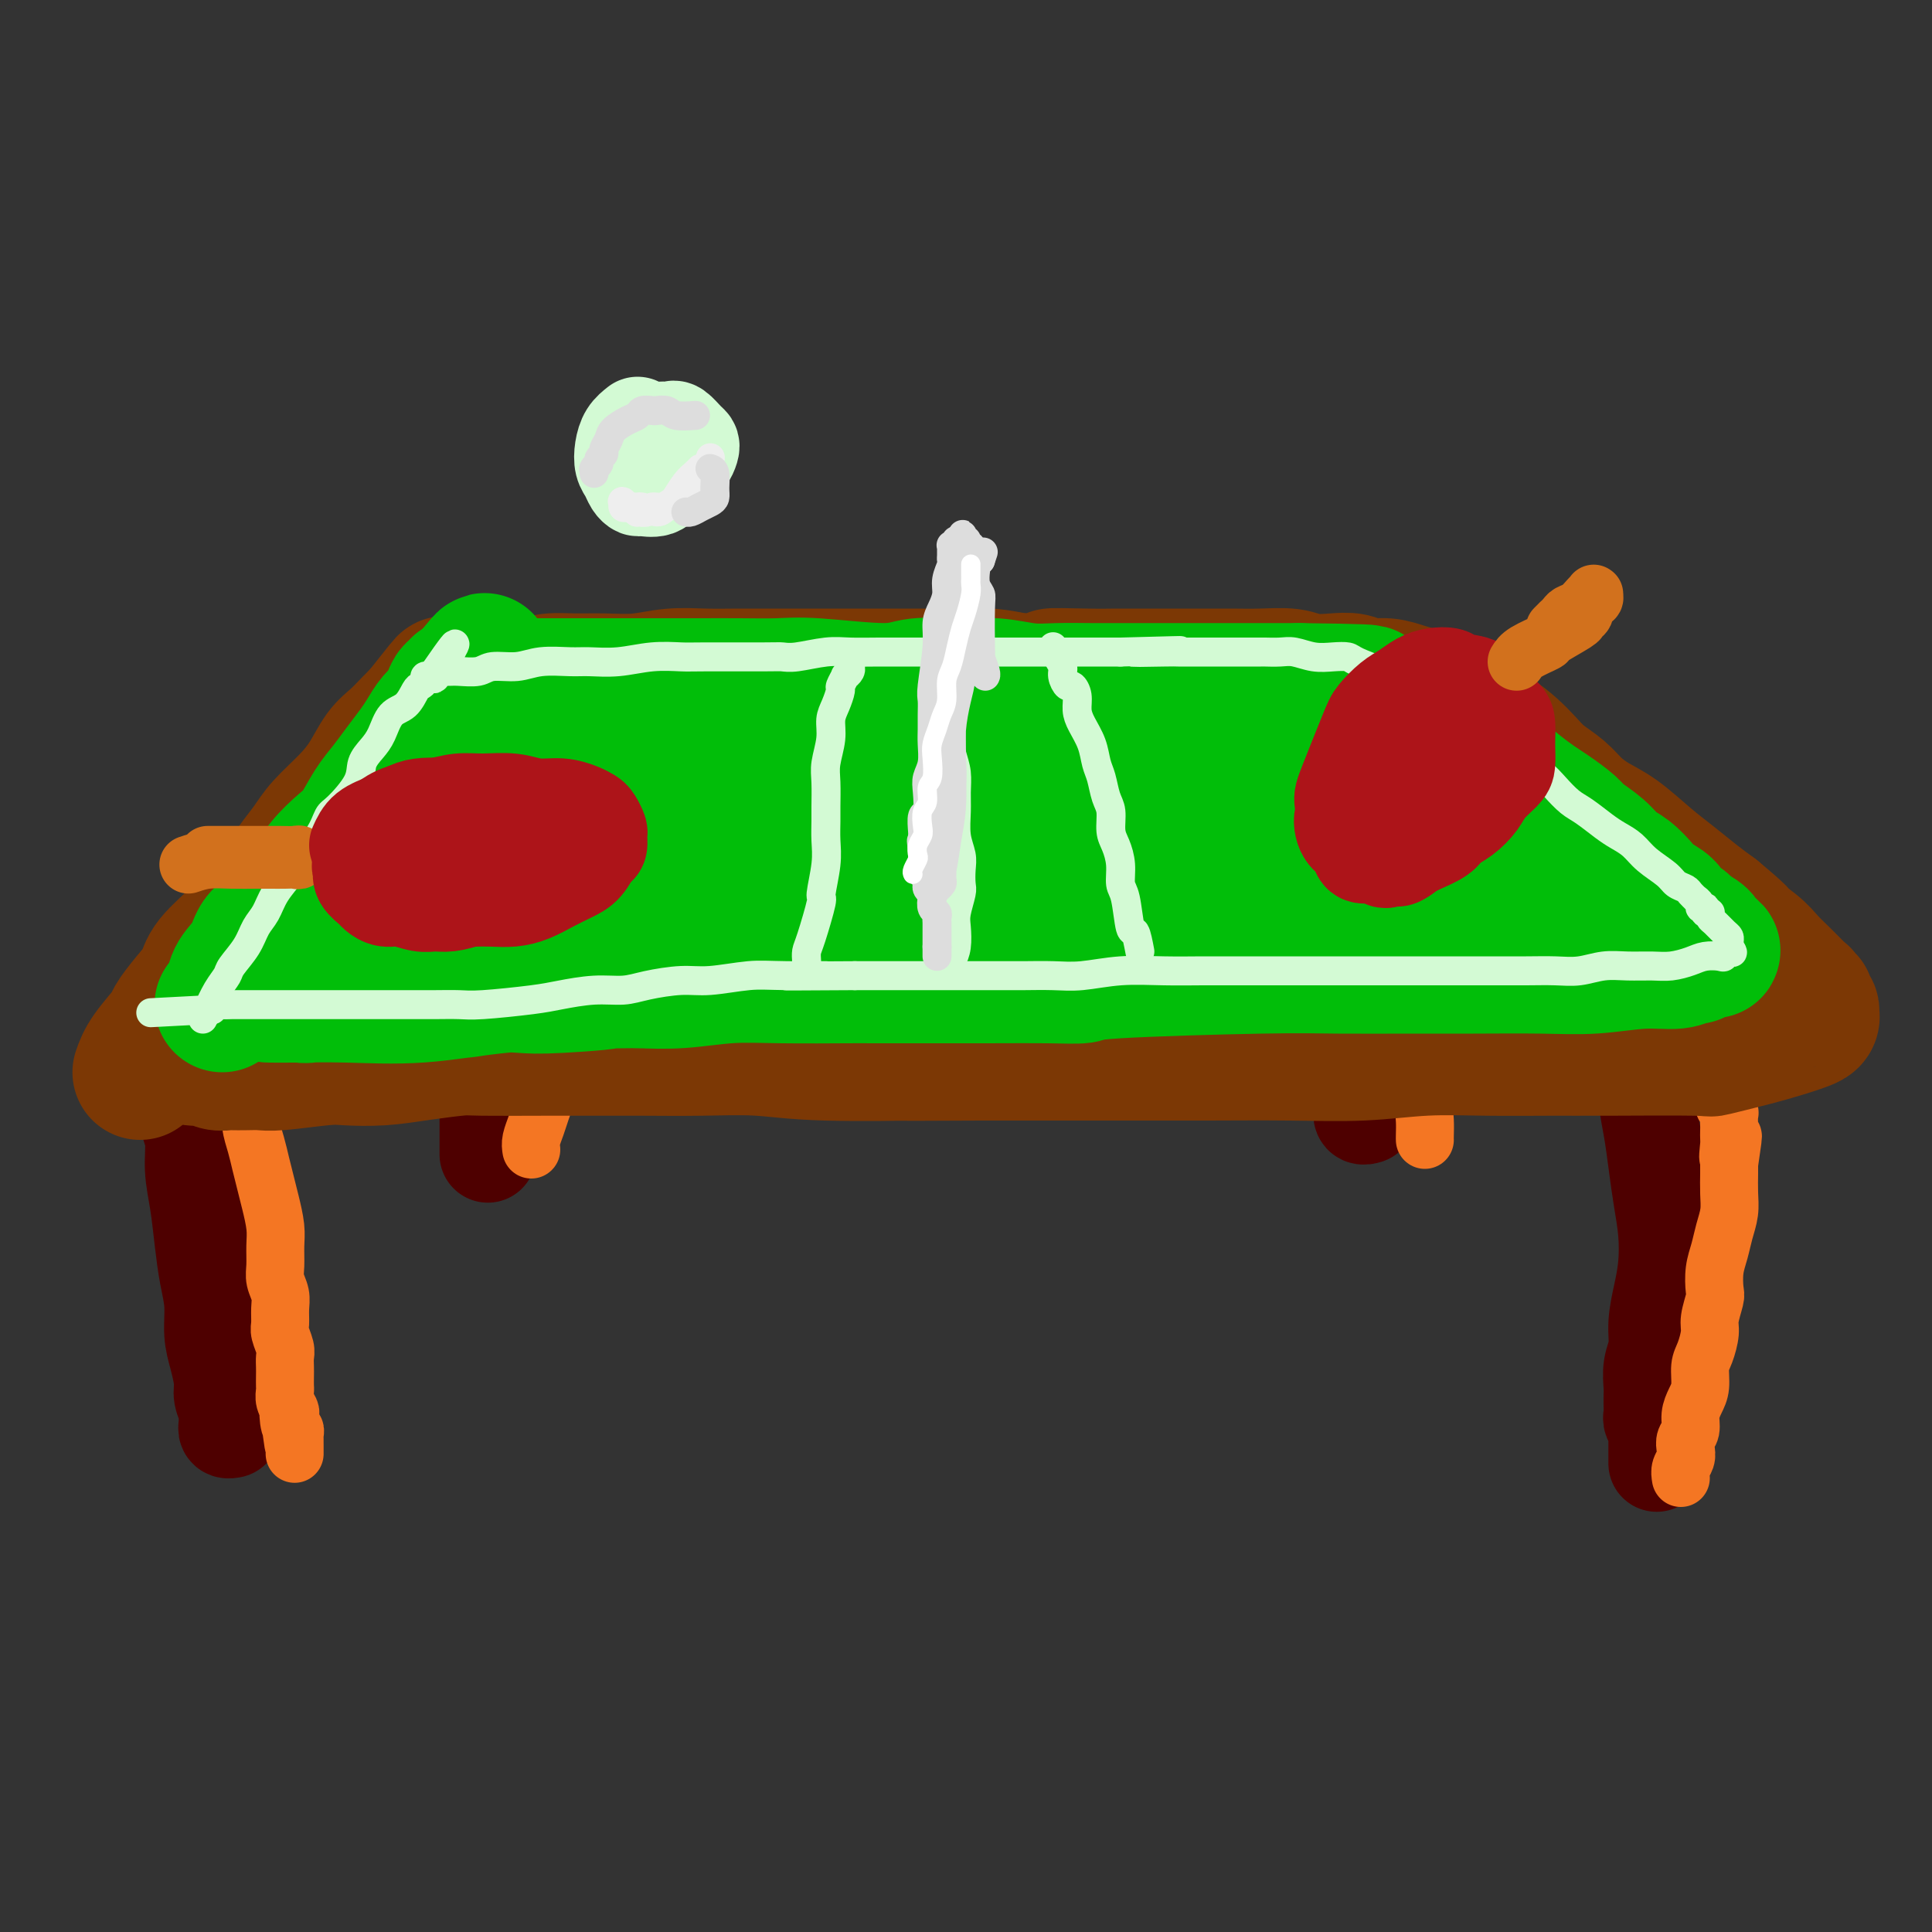 <svg viewBox='0 0 400 400' version='1.1' xmlns='http://www.w3.org/2000/svg' xmlns:xlink='http://www.w3.org/1999/xlink'><rect x="0" y="0" width="400" height="400" fill="#333333" stroke="none"/><g fill='none' stroke='rgb(78,0,0)' stroke-width='20' stroke-linecap='round' stroke-linejoin='round'><path d='M106,152c0.000,0.197 0.001,0.394 0,2c-0.001,1.606 -0.003,4.622 0,7c0.003,2.378 0.013,4.118 0,6c-0.013,1.882 -0.048,3.905 0,6c0.048,2.095 0.181,4.263 0,7c-0.181,2.737 -0.675,6.043 -1,9c-0.325,2.957 -0.479,5.563 -1,8c-0.521,2.437 -1.407,4.704 -2,7c-0.593,2.296 -0.891,4.620 -1,7c-0.109,2.380 -0.029,4.815 0,7c0.029,2.185 0.008,4.119 0,6c-0.008,1.881 -0.002,3.709 0,5c0.002,1.291 0.001,2.044 0,3c-0.001,0.956 -0.000,2.116 0,3c0.000,0.884 0.000,1.491 0,2c-0.000,0.509 -0.000,0.920 0,1c0.000,0.080 0.000,-0.171 0,0c-0.000,0.171 -0.000,0.763 0,1c0.000,0.237 0.000,0.118 0,0'/><path d='M286,154c-0.000,1.359 -0.000,2.717 0,4c0.000,1.283 0.001,2.490 0,4c-0.001,1.510 -0.003,3.321 0,5c0.003,1.679 0.012,3.224 0,5c-0.012,1.776 -0.045,3.782 0,6c0.045,2.218 0.167,4.648 0,7c-0.167,2.352 -0.623,4.627 -1,7c-0.377,2.373 -0.677,4.844 -1,7c-0.323,2.156 -0.671,3.998 -1,6c-0.329,2.002 -0.638,4.164 -1,6c-0.362,1.836 -0.777,3.347 -1,5c-0.223,1.653 -0.256,3.447 0,5c0.256,1.553 0.800,2.865 1,4c0.200,1.135 0.057,2.094 0,3c-0.057,0.906 -0.029,1.759 0,2c0.029,0.241 0.060,-0.132 0,0c-0.060,0.132 -0.212,0.767 0,1c0.212,0.233 0.788,0.063 1,0c0.212,-0.063 0.061,-0.018 0,0c-0.061,0.018 -0.030,0.009 0,0'/><path d='M38,224c-0.122,0.182 -0.244,0.364 0,1c0.244,0.636 0.853,1.728 1,3c0.147,1.272 -0.168,2.726 0,4c0.168,1.274 0.818,2.370 1,4c0.182,1.630 -0.105,3.796 0,6c0.105,2.204 0.602,4.448 1,7c0.398,2.552 0.698,5.412 1,8c0.302,2.588 0.607,4.902 1,7c0.393,2.098 0.875,3.979 1,6c0.125,2.021 -0.106,4.183 0,6c0.106,1.817 0.550,3.289 1,5c0.450,1.711 0.905,3.663 1,5c0.095,1.337 -0.172,2.061 0,3c0.172,0.939 0.782,2.094 1,3c0.218,0.906 0.045,1.563 0,2c-0.045,0.437 0.040,0.653 0,1c-0.040,0.347 -0.203,0.824 0,1c0.203,0.176 0.772,0.050 1,0c0.228,-0.050 0.114,-0.025 0,0'/><path d='M342,218c-0.429,0.477 -0.858,0.954 -1,2c-0.142,1.046 0.003,2.662 0,4c-0.003,1.338 -0.155,2.400 0,4c0.155,1.600 0.617,3.739 1,6c0.383,2.261 0.688,4.644 1,7c0.312,2.356 0.629,4.684 1,7c0.371,2.316 0.794,4.618 1,7c0.206,2.382 0.195,4.842 0,7c-0.195,2.158 -0.574,4.014 -1,6c-0.426,1.986 -0.899,4.103 -1,6c-0.101,1.897 0.169,3.574 0,5c-0.169,1.426 -0.777,2.602 -1,4c-0.223,1.398 -0.060,3.019 0,4c0.060,0.981 0.016,1.324 0,2c-0.016,0.676 -0.005,1.687 0,2c0.005,0.313 0.005,-0.071 0,0c-0.005,0.071 -0.015,0.596 0,1c0.015,0.404 0.057,0.686 0,1c-0.057,0.314 -0.211,0.661 0,1c0.211,0.339 0.789,0.669 1,1c0.211,0.331 0.057,0.661 0,1c-0.057,0.339 -0.015,0.686 0,1c0.015,0.314 0.004,0.596 0,1c-0.004,0.404 -0.001,0.930 0,1c0.001,0.070 0.000,-0.317 0,0c-0.000,0.317 -0.000,1.339 0,2c0.000,0.661 0.000,0.961 0,1c-0.000,0.039 -0.000,-0.182 0,0c0.000,0.182 0.000,0.766 0,1c-0.000,0.234 -0.000,0.117 0,0'/></g>
<g fill='none' stroke='rgb(244,118,35)' stroke-width='12' stroke-linecap='round' stroke-linejoin='round'><path d='M51,222c0.032,0.579 0.064,1.158 0,2c-0.064,0.842 -0.224,1.946 0,3c0.224,1.054 0.834,2.056 1,3c0.166,0.944 -0.110,1.829 0,3c0.110,1.171 0.608,2.627 1,4c0.392,1.373 0.679,2.663 1,4c0.321,1.337 0.675,2.721 1,4c0.325,1.279 0.622,2.453 1,4c0.378,1.547 0.837,3.467 1,5c0.163,1.533 0.029,2.678 0,4c-0.029,1.322 0.045,2.819 0,4c-0.045,1.181 -0.209,2.044 0,3c0.209,0.956 0.792,2.003 1,3c0.208,0.997 0.042,1.944 0,3c-0.042,1.056 0.041,2.222 0,3c-0.041,0.778 -0.207,1.167 0,2c0.207,0.833 0.788,2.111 1,3c0.212,0.889 0.057,1.389 0,2c-0.057,0.611 -0.016,1.332 0,2c0.016,0.668 0.008,1.282 0,2c-0.008,0.718 -0.016,1.541 0,2c0.016,0.459 0.056,0.556 0,1c-0.056,0.444 -0.207,1.235 0,2c0.207,0.765 0.774,1.504 1,2c0.226,0.496 0.113,0.748 0,1'/><path d='M60,293c1.409,11.162 0.430,3.568 0,1c-0.430,-2.568 -0.311,-0.110 0,1c0.311,1.110 0.815,0.871 1,1c0.185,0.129 0.049,0.627 0,1c-0.049,0.373 -0.013,0.621 0,1c0.013,0.379 0.004,0.890 0,1c-0.004,0.110 -0.001,-0.180 0,0c0.001,0.180 0.000,0.832 0,1c-0.000,0.168 -0.000,-0.147 0,0c0.000,0.147 0.000,0.756 0,1c-0.000,0.244 -0.000,0.122 0,0'/><path d='M348,306c-0.111,-0.666 -0.222,-1.332 0,-2c0.222,-0.668 0.777,-1.336 1,-2c0.223,-0.664 0.115,-1.322 0,-2c-0.115,-0.678 -0.237,-1.377 0,-2c0.237,-0.623 0.833,-1.171 1,-2c0.167,-0.829 -0.096,-1.939 0,-3c0.096,-1.061 0.552,-2.073 1,-3c0.448,-0.927 0.890,-1.769 1,-3c0.110,-1.231 -0.110,-2.852 0,-4c0.110,-1.148 0.552,-1.825 1,-3c0.448,-1.175 0.904,-2.849 1,-4c0.096,-1.151 -0.167,-1.781 0,-3c0.167,-1.219 0.766,-3.028 1,-4c0.234,-0.972 0.105,-1.106 0,-2c-0.105,-0.894 -0.186,-2.549 0,-4c0.186,-1.451 0.638,-2.700 1,-4c0.362,-1.300 0.633,-2.652 1,-4c0.367,-1.348 0.830,-2.691 1,-4c0.170,-1.309 0.046,-2.583 0,-4c-0.046,-1.417 -0.013,-2.976 0,-4c0.013,-1.024 0.007,-1.512 0,-2'/><path d='M358,241c1.547,-10.395 0.415,-3.884 0,-2c-0.415,1.884 -0.111,-0.861 0,-2c0.111,-1.139 0.031,-0.672 0,-1c-0.031,-0.328 -0.012,-1.450 0,-2c0.012,-0.550 0.017,-0.529 0,-1c-0.017,-0.471 -0.057,-1.436 0,-2c0.057,-0.564 0.212,-0.729 0,-1c-0.212,-0.271 -0.790,-0.650 -1,-1c-0.210,-0.350 -0.053,-0.672 0,-1c0.053,-0.328 0.000,-0.662 0,-1c-0.000,-0.338 0.052,-0.679 0,-1c-0.052,-0.321 -0.210,-0.622 0,-1c0.210,-0.378 0.787,-0.832 1,-1c0.213,-0.168 0.061,-0.048 0,0c-0.061,0.048 -0.030,0.024 0,0'/><path d='M295,236c-0.008,-0.149 -0.016,-0.298 0,-1c0.016,-0.702 0.057,-1.958 0,-3c-0.057,-1.042 -0.211,-1.871 0,-3c0.211,-1.129 0.788,-2.559 1,-4c0.212,-1.441 0.061,-2.891 0,-4c-0.061,-1.109 -0.030,-1.875 0,-3c0.030,-1.125 0.060,-2.609 0,-4c-0.060,-1.391 -0.208,-2.688 0,-4c0.208,-1.312 0.774,-2.638 1,-4c0.226,-1.362 0.112,-2.758 0,-4c-0.112,-1.242 -0.222,-2.328 0,-4c0.222,-1.672 0.778,-3.928 1,-5c0.222,-1.072 0.112,-0.958 0,-2c-0.112,-1.042 -0.226,-3.238 0,-5c0.226,-1.762 0.793,-3.088 1,-4c0.207,-0.912 0.056,-1.410 0,-2c-0.056,-0.590 -0.015,-1.271 0,-2c0.015,-0.729 0.004,-1.505 0,-2c-0.004,-0.495 -0.001,-0.710 0,-1c0.001,-0.290 0.000,-0.655 0,-1c-0.000,-0.345 -0.000,-0.670 0,-1c0.000,-0.330 0.000,-0.666 0,-1c-0.000,-0.334 -0.000,-0.667 0,-1'/><path d='M299,171c0.619,-10.425 0.166,-3.986 0,-2c-0.166,1.986 -0.044,-0.480 0,-2c0.044,-1.520 0.012,-2.095 0,-3c-0.012,-0.905 -0.003,-2.141 0,-3c0.003,-0.859 0.001,-1.341 0,-2c-0.001,-0.659 -0.000,-1.496 0,-2c0.000,-0.504 0.000,-0.674 0,-1c-0.000,-0.326 -0.000,-0.807 0,-1c0.000,-0.193 0.000,-0.096 0,0'/><path d='M110,238c-0.091,-0.573 -0.183,-1.146 0,-2c0.183,-0.854 0.640,-1.988 1,-3c0.360,-1.012 0.622,-1.901 1,-3c0.378,-1.099 0.871,-2.407 1,-4c0.129,-1.593 -0.105,-3.472 0,-5c0.105,-1.528 0.550,-2.705 1,-4c0.450,-1.295 0.905,-2.709 1,-4c0.095,-1.291 -0.171,-2.459 0,-4c0.171,-1.541 0.778,-3.455 1,-5c0.222,-1.545 0.060,-2.720 0,-4c-0.060,-1.280 -0.016,-2.663 0,-4c0.016,-1.337 0.004,-2.626 0,-4c-0.004,-1.374 -0.001,-2.833 0,-4c0.001,-1.167 -0.001,-2.041 0,-3c0.001,-0.959 0.004,-2.004 0,-3c-0.004,-0.996 -0.016,-1.943 0,-3c0.016,-1.057 0.061,-2.222 0,-3c-0.061,-0.778 -0.226,-1.167 0,-2c0.226,-0.833 0.844,-2.110 1,-3c0.156,-0.890 -0.150,-1.393 0,-2c0.150,-0.607 0.757,-1.316 1,-2c0.243,-0.684 0.121,-1.342 0,-2'/><path d='M118,165c1.178,-11.698 0.122,-4.443 0,-2c-0.122,2.443 0.689,0.073 1,-1c0.311,-1.073 0.122,-0.848 0,-1c-0.122,-0.152 -0.177,-0.680 0,-1c0.177,-0.320 0.586,-0.432 1,-1c0.414,-0.568 0.833,-1.591 1,-2c0.167,-0.409 0.084,-0.205 0,0'/></g>
<g fill='none' stroke='rgb(124,56,5)' stroke-width='28' stroke-linecap='round' stroke-linejoin='round'><path d='M29,222c0.404,-1.160 0.809,-2.319 2,-4c1.191,-1.681 3.169,-3.883 4,-5c0.831,-1.117 0.514,-1.151 1,-2c0.486,-0.849 1.774,-2.515 3,-4c1.226,-1.485 2.391,-2.789 3,-4c0.609,-1.211 0.662,-2.329 2,-4c1.338,-1.671 3.962,-3.896 5,-5c1.038,-1.104 0.492,-1.088 2,-3c1.508,-1.912 5.071,-5.753 7,-8c1.929,-2.247 2.225,-2.900 3,-4c0.775,-1.100 2.031,-2.647 3,-4c0.969,-1.353 1.652,-2.511 3,-4c1.348,-1.489 3.362,-3.309 5,-5c1.638,-1.691 2.900,-3.254 4,-5c1.100,-1.746 2.037,-3.674 3,-5c0.963,-1.326 1.952,-2.049 3,-3c1.048,-0.951 2.157,-2.129 3,-3c0.843,-0.871 1.422,-1.436 2,-2'/><path d='M87,148c9.316,-11.796 3.607,-4.285 2,-2c-1.607,2.285 0.888,-0.656 2,-2c1.112,-1.344 0.841,-1.092 1,-1c0.159,0.092 0.748,0.025 1,0c0.252,-0.025 0.166,-0.007 0,0c-0.166,0.007 -0.413,0.003 0,0c0.413,-0.003 1.485,-0.003 2,0c0.515,0.003 0.471,0.011 1,0c0.529,-0.011 1.630,-0.041 2,0c0.370,0.041 0.007,0.154 2,0c1.993,-0.154 6.341,-0.576 9,-1c2.659,-0.424 3.630,-0.849 5,-1c1.370,-0.151 3.141,-0.026 5,0c1.859,0.026 3.807,-0.046 6,0c2.193,0.046 4.631,0.208 7,0c2.369,-0.208 4.670,-0.788 7,-1c2.330,-0.212 4.690,-0.057 7,0c2.310,0.057 4.570,0.015 7,0c2.430,-0.015 5.031,-0.004 8,0c2.969,0.004 6.306,0.001 9,0c2.694,-0.001 4.746,-0.001 7,0c2.254,0.001 4.709,0.003 7,0c2.291,-0.003 4.418,-0.011 7,0c2.582,0.011 5.618,0.041 8,0c2.382,-0.041 4.109,-0.155 6,0c1.891,0.155 3.945,0.577 6,1'/><path d='M211,141c16.248,-0.226 8.367,-0.793 7,-1c-1.367,-0.207 3.781,-0.056 7,0c3.219,0.056 4.509,0.015 6,0c1.491,-0.015 3.184,-0.004 5,0c1.816,0.004 3.756,0.000 6,0c2.244,-0.000 4.790,0.004 7,0c2.210,-0.004 4.082,-0.015 6,0c1.918,0.015 3.882,0.055 6,0c2.118,-0.055 4.390,-0.207 6,0c1.610,0.207 2.559,0.773 4,1c1.441,0.227 3.376,0.117 5,0c1.624,-0.117 2.939,-0.239 4,0c1.061,0.239 1.869,0.839 3,1c1.131,0.161 2.583,-0.118 4,0c1.417,0.118 2.797,0.633 4,1c1.203,0.367 2.229,0.587 3,1c0.771,0.413 1.287,1.020 3,2c1.713,0.980 4.622,2.334 6,3c1.378,0.666 1.225,0.642 2,1c0.775,0.358 2.480,1.096 4,2c1.520,0.904 2.857,1.974 4,3c1.143,1.026 2.093,2.007 3,3c0.907,0.993 1.770,1.996 3,3c1.230,1.004 2.828,2.008 4,3c1.172,0.992 1.919,1.973 3,3c1.081,1.027 2.498,2.102 4,3c1.502,0.898 3.090,1.619 5,3c1.910,1.381 4.141,3.422 6,5c1.859,1.578 3.347,2.694 5,4c1.653,1.306 3.472,2.802 5,4c1.528,1.198 2.764,2.099 4,3'/><path d='M355,189c7.817,6.486 4.360,4.200 4,4c-0.360,-0.200 2.375,1.686 4,3c1.625,1.314 2.138,2.055 3,3c0.862,0.945 2.074,2.095 3,3c0.926,0.905 1.568,1.567 2,2c0.432,0.433 0.655,0.637 1,1c0.345,0.363 0.811,0.885 1,1c0.189,0.115 0.102,-0.175 0,0c-0.102,0.175 -0.220,0.816 0,1c0.220,0.184 0.777,-0.090 1,0c0.223,0.090 0.112,0.545 0,1c-0.112,0.455 -0.225,0.909 0,1c0.225,0.091 0.786,-0.183 1,0c0.214,0.183 0.079,0.822 0,1c-0.079,0.178 -0.102,-0.104 0,0c0.102,0.104 0.330,0.596 0,1c-0.330,0.404 -1.219,0.721 -2,1c-0.781,0.279 -1.455,0.520 -3,1c-1.545,0.480 -3.961,1.200 -7,2c-3.039,0.800 -6.702,1.679 -8,2c-1.298,0.321 -0.232,0.085 -4,0c-3.768,-0.085 -12.371,-0.019 -18,0c-5.629,0.019 -8.286,-0.009 -12,0c-3.714,0.009 -8.485,0.055 -13,0c-4.515,-0.055 -8.773,-0.211 -13,0c-4.227,0.211 -8.424,0.789 -13,1c-4.576,0.211 -9.533,0.057 -15,0c-5.467,-0.057 -11.445,-0.015 -17,0c-5.555,0.015 -10.688,0.004 -16,0c-5.312,-0.004 -10.803,-0.001 -16,0c-5.197,0.001 -10.098,0.001 -15,0'/><path d='M203,218c-26.067,0.138 -15.236,-0.015 -15,0c0.236,0.015 -10.123,0.200 -17,0c-6.877,-0.200 -10.271,-0.786 -14,-1c-3.729,-0.214 -7.794,-0.057 -12,0c-4.206,0.057 -8.554,0.015 -12,0c-3.446,-0.015 -5.991,-0.001 -9,0c-3.009,0.001 -6.483,-0.010 -11,0c-4.517,0.010 -10.078,0.041 -13,0c-2.922,-0.041 -3.207,-0.156 -5,0c-1.793,0.156 -5.096,0.581 -8,1c-2.904,0.419 -5.410,0.830 -8,1c-2.590,0.170 -5.263,0.098 -7,0c-1.737,-0.098 -2.539,-0.222 -5,0c-2.461,0.222 -6.581,0.791 -9,1c-2.419,0.209 -3.137,0.057 -4,0c-0.863,-0.057 -1.870,-0.019 -3,0c-1.130,0.019 -2.383,0.019 -3,0c-0.617,-0.019 -0.599,-0.058 -1,0c-0.401,0.058 -1.221,0.213 -2,0c-0.779,-0.213 -1.518,-0.793 -2,-1c-0.482,-0.207 -0.708,-0.042 -1,0c-0.292,0.042 -0.652,-0.040 -1,0c-0.348,0.040 -0.685,0.203 -1,0c-0.315,-0.203 -0.606,-0.773 -1,-1c-0.394,-0.227 -0.889,-0.112 -1,0c-0.111,0.112 0.162,0.223 0,0c-0.162,-0.223 -0.761,-0.778 -1,-1c-0.239,-0.222 -0.120,-0.111 0,0'/></g>
<g fill='none' stroke='rgb(1,190,9)' stroke-width='28' stroke-linecap='round' stroke-linejoin='round'><path d='M46,208c0.814,-1.021 1.628,-2.042 2,-3c0.372,-0.958 0.301,-1.853 1,-3c0.699,-1.147 2.168,-2.546 3,-4c0.832,-1.454 1.026,-2.961 2,-4c0.974,-1.039 2.729,-1.608 4,-3c1.271,-1.392 2.059,-3.606 3,-5c0.941,-1.394 2.037,-1.969 3,-3c0.963,-1.031 1.794,-2.519 3,-4c1.206,-1.481 2.787,-2.955 4,-4c1.213,-1.045 2.058,-1.662 3,-3c0.942,-1.338 1.982,-3.397 3,-5c1.018,-1.603 2.016,-2.751 3,-4c0.984,-1.249 1.955,-2.600 3,-4c1.045,-1.400 2.164,-2.850 3,-4c0.836,-1.150 1.390,-2.001 2,-3c0.610,-0.999 1.278,-2.148 2,-3c0.722,-0.852 1.499,-1.409 2,-2c0.501,-0.591 0.726,-1.216 1,-2c0.274,-0.784 0.595,-1.727 1,-2c0.405,-0.273 0.892,0.123 1,0c0.108,-0.123 -0.163,-0.764 0,-1c0.163,-0.236 0.761,-0.067 1,0c0.239,0.067 0.120,0.034 0,0'/><path d='M96,142c7.970,-10.210 2.896,-2.736 1,0c-1.896,2.736 -0.613,0.733 0,0c0.613,-0.733 0.558,-0.196 1,0c0.442,0.196 1.383,0.053 2,0c0.617,-0.053 0.911,-0.014 2,0c1.089,0.014 2.974,0.004 5,0c2.026,-0.004 4.192,-0.001 6,0c1.808,0.001 3.257,0.000 5,0c1.743,-0.000 3.779,-0.000 6,0c2.221,0.000 4.627,0.000 7,0c2.373,-0.000 4.712,-0.001 7,0c2.288,0.001 4.523,0.005 7,0c2.477,-0.005 5.194,-0.019 8,0c2.806,0.019 5.700,0.072 8,0c2.300,-0.072 4.006,-0.269 8,0c3.994,0.269 10.276,1.004 14,1c3.724,-0.004 4.892,-0.747 7,-1c2.108,-0.253 5.158,-0.015 8,0c2.842,0.015 5.476,-0.192 8,0c2.524,0.192 4.936,0.784 7,1c2.064,0.216 3.779,0.058 6,0c2.221,-0.058 4.948,-0.016 7,0c2.052,0.016 3.429,0.004 5,0c1.571,-0.004 3.336,-0.001 5,0c1.664,0.001 3.228,0.000 5,0c1.772,-0.000 3.751,-0.000 6,0c2.249,0.000 4.768,0.000 7,0c2.232,-0.000 4.178,-0.000 6,0c1.822,0.000 3.521,0.000 5,0c1.479,-0.000 2.740,-0.000 4,0'/><path d='M269,143c27.194,0.332 8.680,0.663 3,1c-5.680,0.337 1.474,0.682 5,1c3.526,0.318 3.424,0.611 4,1c0.576,0.389 1.832,0.874 3,1c1.168,0.126 2.249,-0.106 3,0c0.751,0.106 1.172,0.550 2,1c0.828,0.450 2.065,0.906 3,1c0.935,0.094 1.570,-0.175 2,0c0.430,0.175 0.656,0.795 1,1c0.344,0.205 0.806,-0.004 1,0c0.194,0.004 0.118,0.222 1,1c0.882,0.778 2.721,2.116 4,3c1.279,0.884 1.998,1.315 3,2c1.002,0.685 2.286,1.624 3,2c0.714,0.376 0.857,0.188 2,1c1.143,0.812 3.288,2.626 5,4c1.712,1.374 2.993,2.310 4,3c1.007,0.690 1.739,1.133 3,2c1.261,0.867 3.050,2.156 4,3c0.950,0.844 1.059,1.241 2,2c0.941,0.759 2.712,1.880 4,3c1.288,1.120 2.093,2.239 3,3c0.907,0.761 1.916,1.163 3,2c1.084,0.837 2.245,2.108 3,3c0.755,0.892 1.105,1.405 2,2c0.895,0.595 2.334,1.273 3,2c0.666,0.727 0.560,1.504 1,2c0.440,0.496 1.426,0.710 2,1c0.574,0.290 0.735,0.654 1,1c0.265,0.346 0.632,0.673 1,1'/><path d='M350,193c8.674,6.896 2.860,2.636 1,1c-1.860,-1.636 0.234,-0.650 1,0c0.766,0.650 0.205,0.963 0,1c-0.205,0.037 -0.054,-0.201 0,0c0.054,0.201 0.011,0.843 0,1c-0.011,0.157 0.009,-0.169 0,0c-0.009,0.169 -0.047,0.834 0,1c0.047,0.166 0.180,-0.167 0,0c-0.180,0.167 -0.673,0.833 -1,1c-0.327,0.167 -0.488,-0.166 -1,0c-0.512,0.166 -1.374,0.829 -3,1c-1.626,0.171 -4.016,-0.150 -7,0c-2.984,0.150 -6.563,0.773 -10,1c-3.437,0.227 -6.731,0.060 -11,0c-4.269,-0.060 -9.513,-0.013 -14,0c-4.487,0.013 -8.216,-0.007 -13,0c-4.784,0.007 -10.621,0.040 -15,0c-4.379,-0.040 -7.299,-0.154 -16,0c-8.701,0.154 -23.184,0.577 -30,1c-6.816,0.423 -5.967,0.845 -7,1c-1.033,0.155 -3.949,0.042 -7,0c-3.051,-0.042 -6.237,-0.012 -13,0c-6.763,0.012 -17.103,0.007 -22,0c-4.897,-0.007 -4.351,-0.016 -7,0c-2.649,0.016 -8.494,0.056 -13,0c-4.506,-0.056 -7.675,-0.207 -11,0c-3.325,0.207 -6.807,0.774 -10,1c-3.193,0.226 -6.096,0.113 -9,0'/><path d='M132,203c-32.066,0.405 -13.232,-0.084 -8,0c5.232,0.084 -3.137,0.740 -8,1c-4.863,0.260 -6.221,0.122 -8,0c-1.779,-0.122 -3.980,-0.229 -6,0c-2.020,0.229 -3.859,0.794 -6,1c-2.141,0.206 -4.582,0.054 -7,0c-2.418,-0.054 -4.811,-0.011 -7,0c-2.189,0.011 -4.172,-0.011 -6,0c-1.828,0.011 -3.501,0.056 -5,0c-1.499,-0.056 -2.825,-0.211 -4,0c-1.175,0.211 -2.199,0.789 -3,1c-0.801,0.211 -1.381,0.057 -2,0c-0.619,-0.057 -1.279,-0.015 -2,0c-0.721,0.015 -1.503,0.004 -2,0c-0.497,-0.004 -0.710,-0.002 -1,0c-0.290,0.002 -0.659,0.002 -1,0c-0.341,-0.002 -0.654,-0.008 0,0c0.654,0.008 2.276,0.028 5,0c2.724,-0.028 6.551,-0.105 11,0c4.449,0.105 9.521,0.393 15,0c5.479,-0.393 11.367,-1.467 17,-2c5.633,-0.533 11.013,-0.524 17,-1c5.987,-0.476 12.580,-1.437 18,-2c5.420,-0.563 9.666,-0.727 15,-1c5.334,-0.273 11.755,-0.653 18,-1c6.245,-0.347 12.313,-0.660 18,-1c5.687,-0.340 10.993,-0.707 16,-1c5.007,-0.293 9.716,-0.512 16,-1c6.284,-0.488 14.142,-1.244 22,-2'/><path d='M244,194c30.113,-1.812 11.897,-0.342 8,0c-3.897,0.342 6.525,-0.444 13,-1c6.475,-0.556 9.004,-0.881 12,-1c2.996,-0.119 6.458,-0.032 10,0c3.542,0.032 7.163,0.010 10,0c2.837,-0.010 4.889,-0.007 7,0c2.111,0.007 4.280,0.019 6,0c1.720,-0.019 2.992,-0.071 4,0c1.008,0.071 1.751,0.263 2,0c0.249,-0.263 0.004,-0.981 0,-1c-0.004,-0.019 0.233,0.661 -2,0c-2.233,-0.661 -6.935,-2.662 -15,-4c-8.065,-1.338 -19.491,-2.015 -28,-3c-8.509,-0.985 -14.099,-2.280 -32,-3c-17.901,-0.720 -48.112,-0.865 -63,-1c-14.888,-0.135 -14.454,-0.261 -21,1c-6.546,1.261 -20.071,3.907 -29,6c-8.929,2.093 -13.263,3.633 -17,5c-3.737,1.367 -6.878,2.563 -9,3c-2.122,0.437 -3.226,0.116 -4,0c-0.774,-0.116 -1.218,-0.028 -1,0c0.218,0.028 1.099,-0.005 1,0c-0.099,0.005 -1.179,0.048 0,-1c1.179,-1.048 4.617,-3.188 10,-5c5.383,-1.812 12.711,-3.295 21,-5c8.289,-1.705 17.538,-3.630 27,-5c9.462,-1.370 19.138,-2.185 29,-3c9.862,-0.815 19.912,-1.631 29,-2c9.088,-0.369 17.216,-0.292 25,0c7.784,0.292 15.224,0.798 21,1c5.776,0.202 9.888,0.101 14,0'/><path d='M272,175c11.019,0.320 8.567,0.621 9,1c0.433,0.379 3.752,0.836 5,1c1.248,0.164 0.426,0.034 0,0c-0.426,-0.034 -0.456,0.029 -1,0c-0.544,-0.029 -1.600,-0.150 -5,0c-3.400,0.150 -9.142,0.571 -16,1c-6.858,0.429 -14.830,0.865 -24,1c-9.170,0.135 -19.538,-0.031 -30,0c-10.462,0.031 -21.018,0.261 -32,0c-10.982,-0.261 -22.391,-1.012 -32,-1c-9.609,0.012 -17.416,0.788 -24,1c-6.584,0.212 -11.943,-0.139 -16,0c-4.057,0.139 -6.812,0.768 -9,1c-2.188,0.232 -3.807,0.068 -5,0c-1.193,-0.068 -1.958,-0.040 -2,0c-0.042,0.040 0.638,0.094 0,0c-0.638,-0.094 -2.595,-0.334 4,-3c6.595,-2.666 21.741,-7.756 29,-10c7.259,-2.244 6.632,-1.642 8,-2c1.368,-0.358 4.733,-1.677 10,-3c5.267,-1.323 12.438,-2.649 19,-4c6.562,-1.351 12.516,-2.726 18,-4c5.484,-1.274 10.499,-2.447 15,-3c4.501,-0.553 8.489,-0.486 13,0c4.511,0.486 9.546,1.390 15,2c5.454,0.610 11.328,0.926 16,2c4.672,1.074 8.142,2.904 11,4c2.858,1.096 5.102,1.456 7,2c1.898,0.544 3.449,1.272 5,2'/><path d='M260,163c3.805,1.464 1.817,1.125 1,1c-0.817,-0.125 -0.462,-0.035 0,0c0.462,0.035 1.032,0.015 0,0c-1.032,-0.015 -3.667,-0.026 -8,0c-4.333,0.026 -10.364,0.088 -19,0c-8.636,-0.088 -19.877,-0.328 -31,-1c-11.123,-0.672 -22.129,-1.777 -32,-2c-9.871,-0.223 -18.606,0.435 -26,1c-7.394,0.565 -13.446,1.037 -18,2c-4.554,0.963 -7.611,2.416 -10,3c-2.389,0.584 -4.112,0.298 -6,1c-1.888,0.702 -3.943,2.394 -6,4c-2.057,1.606 -4.117,3.128 -5,4c-0.883,0.872 -0.591,1.094 -1,2c-0.409,0.906 -1.520,2.497 -3,4c-1.480,1.503 -3.330,2.918 -5,4c-1.670,1.082 -3.161,1.831 -5,3c-1.839,1.169 -4.027,2.758 -6,4c-1.973,1.242 -3.730,2.136 -5,3c-1.270,0.864 -2.052,1.697 -3,2c-0.948,0.303 -2.063,0.076 -3,0c-0.937,-0.076 -1.695,-0.003 -2,0c-0.305,0.003 -0.157,-0.066 0,0c0.157,0.066 0.324,0.266 0,0c-0.324,-0.266 -1.138,-0.999 -1,-2c0.138,-1.001 1.230,-2.269 4,-4c2.770,-1.731 7.220,-3.923 12,-6c4.780,-2.077 9.890,-4.038 15,-6'/><path d='M97,180c7.691,-3.228 11.417,-3.299 17,-4c5.583,-0.701 13.022,-2.034 20,-3c6.978,-0.966 13.494,-1.565 20,-2c6.506,-0.435 13.002,-0.706 19,-1c5.998,-0.294 11.498,-0.611 17,-1c5.502,-0.389 11.006,-0.850 16,-1c4.994,-0.150 9.479,0.011 14,0c4.521,-0.011 9.077,-0.195 13,0c3.923,0.195 7.212,0.769 11,1c3.788,0.231 8.074,0.118 12,0c3.926,-0.118 7.493,-0.242 11,0c3.507,0.242 6.953,0.849 10,1c3.047,0.151 5.695,-0.156 8,0c2.305,0.156 4.266,0.774 7,1c2.734,0.226 6.240,0.061 8,0c1.760,-0.061 1.773,-0.017 2,0c0.227,0.017 0.669,0.009 1,0c0.331,-0.009 0.553,-0.019 1,0c0.447,0.019 1.120,0.065 1,0c-0.120,-0.065 -1.034,-0.242 -4,-1c-2.966,-0.758 -7.983,-2.098 -13,-3c-5.017,-0.902 -10.034,-1.367 -16,-2c-5.966,-0.633 -12.883,-1.435 -19,-2c-6.117,-0.565 -11.436,-0.895 -17,-1c-5.564,-0.105 -11.375,0.013 -16,0c-4.625,-0.013 -8.064,-0.158 -12,0c-3.936,0.158 -8.367,0.620 -12,1c-3.633,0.380 -6.466,0.680 -8,1c-1.534,0.320 -1.767,0.660 -2,1'/><path d='M186,165c-7.833,0.464 -2.417,0.124 0,0c2.417,-0.124 1.835,-0.033 4,0c2.165,0.033 7.078,0.006 12,0c4.922,-0.006 9.855,0.009 16,0c6.145,-0.009 13.502,-0.041 20,0c6.498,0.041 12.137,0.155 17,0c4.863,-0.155 8.952,-0.577 13,-1c4.048,-0.423 8.056,-0.845 11,-1c2.944,-0.155 4.823,-0.042 6,0c1.177,0.042 1.653,0.014 2,0c0.347,-0.014 0.565,-0.015 1,0c0.435,0.015 1.087,0.046 1,0c-0.087,-0.046 -0.914,-0.167 -2,0c-1.086,0.167 -2.431,0.623 -5,1c-2.569,0.377 -6.363,0.675 -10,1c-3.637,0.325 -7.118,0.675 -12,1c-4.882,0.325 -11.164,0.623 -16,1c-4.836,0.377 -8.225,0.832 -10,1c-1.775,0.168 -1.936,0.048 -2,0c-0.064,-0.048 -0.032,-0.024 0,0'/></g>
<g fill='none' stroke='rgb(211,250,212)' stroke-width='6' stroke-linecap='round' stroke-linejoin='round'><path d='M42,211c0.254,-0.474 0.509,-0.948 1,-2c0.491,-1.052 1.220,-2.683 2,-4c0.780,-1.317 1.613,-2.319 2,-3c0.387,-0.681 0.329,-1.042 1,-2c0.671,-0.958 2.071,-2.515 3,-4c0.929,-1.485 1.388,-2.899 2,-4c0.612,-1.101 1.379,-1.890 2,-3c0.621,-1.110 1.097,-2.543 2,-4c0.903,-1.457 2.231,-2.940 3,-4c0.769,-1.060 0.977,-1.697 2,-3c1.023,-1.303 2.861,-3.272 4,-5c1.139,-1.728 1.579,-3.215 2,-4c0.421,-0.785 0.823,-0.869 2,-2c1.177,-1.131 3.129,-3.308 4,-5c0.871,-1.692 0.659,-2.899 1,-4c0.341,-1.101 1.233,-2.095 2,-3c0.767,-0.905 1.410,-1.720 2,-3c0.590,-1.280 1.129,-3.025 2,-4c0.871,-0.975 2.075,-1.179 3,-2c0.925,-0.821 1.573,-2.258 2,-3c0.427,-0.742 0.635,-0.787 1,-1c0.365,-0.213 0.886,-0.592 1,-1c0.114,-0.408 -0.180,-0.845 0,-1c0.180,-0.155 0.833,-0.028 1,0c0.167,0.028 -0.151,-0.044 0,0c0.151,0.044 0.771,0.204 1,0c0.229,-0.204 0.065,-0.773 0,-1c-0.065,-0.227 -0.033,-0.114 0,0'/><path d='M90,139c7.669,-11.138 2.842,-2.984 1,0c-1.842,2.984 -0.700,0.799 0,0c0.700,-0.799 0.957,-0.213 1,0c0.043,0.213 -0.129,0.053 0,0c0.129,-0.053 0.557,0.001 1,0c0.443,-0.001 0.899,-0.057 2,0c1.101,0.057 2.847,0.225 4,0c1.153,-0.225 1.713,-0.845 3,-1c1.287,-0.155 3.300,0.156 5,0c1.700,-0.156 3.085,-0.778 5,-1c1.915,-0.222 4.358,-0.046 6,0c1.642,0.046 2.482,-0.040 4,0c1.518,0.040 3.713,0.207 6,0c2.287,-0.207 4.668,-0.788 7,-1c2.332,-0.212 4.617,-0.056 6,0c1.383,0.056 1.864,0.011 5,0c3.136,-0.011 8.928,0.011 12,0c3.072,-0.011 3.425,-0.056 4,0c0.575,0.056 1.373,0.211 3,0c1.627,-0.211 4.082,-0.789 6,-1c1.918,-0.211 3.299,-0.057 5,0c1.701,0.057 3.722,0.015 6,0c2.278,-0.015 4.813,-0.004 7,0c2.187,0.004 4.024,0.001 6,0c1.976,-0.001 4.089,-0.000 6,0c1.911,0.000 3.620,0.000 5,0c1.380,-0.000 2.431,-0.000 4,0c1.569,0.000 3.658,0.000 6,0c2.342,-0.000 4.938,-0.000 7,0c2.062,0.000 3.589,0.000 5,0c1.411,-0.000 2.705,-0.000 4,0'/><path d='M232,135c22.592,-0.619 8.073,-0.166 4,0c-4.073,0.166 2.300,0.044 5,0c2.700,-0.044 1.725,-0.012 3,0c1.275,0.012 4.798,0.003 7,0c2.202,-0.003 3.082,-0.001 4,0c0.918,0.001 1.872,-0.001 3,0c1.128,0.001 2.429,0.004 3,0c0.571,-0.004 0.410,-0.015 1,0c0.590,0.015 1.930,0.056 3,0c1.070,-0.056 1.869,-0.209 3,0c1.131,0.209 2.592,0.780 4,1c1.408,0.220 2.761,0.087 4,0c1.239,-0.087 2.362,-0.129 3,0c0.638,0.129 0.790,0.431 2,1c1.210,0.569 3.477,1.407 5,2c1.523,0.593 2.303,0.943 3,1c0.697,0.057 1.310,-0.177 2,0c0.690,0.177 1.456,0.766 2,1c0.544,0.234 0.867,0.115 1,0c0.133,-0.115 0.077,-0.225 0,0c-0.077,0.225 -0.174,0.783 0,1c0.174,0.217 0.619,0.091 1,0c0.381,-0.091 0.699,-0.149 1,0c0.301,0.149 0.586,0.504 1,1c0.414,0.496 0.956,1.133 2,2c1.044,0.867 2.589,1.964 4,3c1.411,1.036 2.689,2.010 4,3c1.311,0.990 2.656,1.995 4,3'/><path d='M311,154c3.022,2.391 3.077,2.369 4,3c0.923,0.631 2.715,1.916 4,3c1.285,1.084 2.062,1.967 3,3c0.938,1.033 2.036,2.215 3,3c0.964,0.785 1.793,1.172 3,2c1.207,0.828 2.792,2.098 4,3c1.208,0.902 2.038,1.436 3,2c0.962,0.564 2.054,1.159 3,2c0.946,0.841 1.745,1.927 3,3c1.255,1.073 2.967,2.134 4,3c1.033,0.866 1.386,1.538 2,2c0.614,0.462 1.489,0.715 2,1c0.511,0.285 0.658,0.602 1,1c0.342,0.398 0.880,0.877 1,1c0.120,0.123 -0.178,-0.112 0,0c0.178,0.112 0.831,0.570 1,1c0.169,0.430 -0.147,0.834 0,1c0.147,0.166 0.758,0.096 1,0c0.242,-0.096 0.117,-0.219 0,0c-0.117,0.219 -0.225,0.779 0,1c0.225,0.221 0.785,0.105 1,0c0.215,-0.105 0.086,-0.197 0,0c-0.086,0.197 -0.128,0.682 0,1c0.128,0.318 0.427,0.467 1,1c0.573,0.533 1.422,1.449 2,2c0.578,0.551 0.887,0.735 1,1c0.113,0.265 0.030,0.610 0,1c-0.030,0.390 -0.009,0.826 0,1c0.009,0.174 0.004,0.087 0,0'/><path d='M358,196c1.293,1.868 0.524,1.039 0,1c-0.524,-0.039 -0.804,0.711 -1,1c-0.196,0.289 -0.309,0.116 -1,0c-0.691,-0.116 -1.962,-0.174 -3,0c-1.038,0.174 -1.844,0.582 -3,1c-1.156,0.418 -2.661,0.848 -4,1c-1.339,0.152 -2.513,0.027 -4,0c-1.487,-0.027 -3.287,0.045 -5,0c-1.713,-0.045 -3.338,-0.208 -5,0c-1.662,0.208 -3.362,0.788 -5,1c-1.638,0.212 -3.213,0.057 -5,0c-1.787,-0.057 -3.787,-0.015 -6,0c-2.213,0.015 -4.641,0.004 -7,0c-2.359,-0.004 -4.649,-0.001 -7,0c-2.351,0.001 -4.761,0.000 -6,0c-1.239,-0.000 -1.305,-0.000 -4,0c-2.695,0.000 -8.017,-0.000 -12,0c-3.983,0.000 -6.628,0.000 -9,0c-2.372,-0.000 -4.473,-0.001 -7,0c-2.527,0.001 -5.480,0.004 -8,0c-2.520,-0.004 -4.608,-0.015 -7,0c-2.392,0.015 -5.087,0.057 -8,0c-2.913,-0.057 -6.043,-0.211 -9,0c-2.957,0.211 -5.740,0.789 -8,1c-2.260,0.211 -3.996,0.057 -6,0c-2.004,-0.057 -4.277,-0.015 -6,0c-1.723,0.015 -2.895,0.004 -5,0c-2.105,-0.004 -5.141,-0.001 -8,0c-2.859,0.001 -5.539,0.000 -8,0c-2.461,-0.000 -4.703,-0.000 -7,0c-2.297,0.000 -4.648,0.000 -7,0'/><path d='M177,202c-24.466,0.150 -10.631,0.025 -7,0c3.631,-0.025 -2.941,0.048 -7,0c-4.059,-0.048 -5.606,-0.219 -8,0c-2.394,0.219 -5.635,0.828 -8,1c-2.365,0.172 -3.854,-0.095 -6,0c-2.146,0.095 -4.949,0.550 -7,1c-2.051,0.450 -3.350,0.895 -5,1c-1.650,0.105 -3.651,-0.130 -6,0c-2.349,0.130 -5.047,0.623 -7,1c-1.953,0.377 -3.162,0.637 -6,1c-2.838,0.363 -7.304,0.829 -10,1c-2.696,0.171 -3.621,0.046 -5,0c-1.379,-0.046 -3.211,-0.012 -5,0c-1.789,0.012 -3.535,0.003 -5,0c-1.465,-0.003 -2.649,-0.001 -5,0c-2.351,0.001 -5.868,0.000 -8,0c-2.132,-0.000 -2.879,-0.000 -4,0c-1.121,0.000 -2.618,0.000 -4,0c-1.382,-0.000 -2.651,0.000 -4,0c-1.349,-0.000 -2.780,-0.000 -4,0c-1.220,0.000 -2.229,0.000 -3,0c-0.771,-0.000 -1.306,-0.001 -2,0c-0.694,0.001 -1.549,0.004 -2,0c-0.451,-0.004 -0.499,-0.015 -1,0c-0.501,0.015 -1.455,0.057 -2,0c-0.545,-0.057 -0.682,-0.211 -1,0c-0.318,0.211 -0.816,0.788 -1,1c-0.184,0.212 -0.052,0.061 0,0c0.052,-0.061 0.026,-0.030 0,0'/><path d='M44,209c-22.167,1.167 -11.083,0.583 0,0'/><path d='M197,199c0.415,-0.876 0.829,-1.753 1,-3c0.171,-1.247 0.098,-2.865 0,-4c-0.098,-1.135 -0.221,-1.787 0,-3c0.221,-1.213 0.788,-2.987 1,-4c0.212,-1.013 0.071,-1.264 0,-2c-0.071,-0.736 -0.072,-1.957 0,-3c0.072,-1.043 0.216,-1.910 0,-3c-0.216,-1.090 -0.793,-2.404 -1,-4c-0.207,-1.596 -0.046,-3.474 0,-5c0.046,-1.526 -0.025,-2.701 0,-4c0.025,-1.299 0.147,-2.722 0,-4c-0.147,-1.278 -0.561,-2.412 -1,-4c-0.439,-1.588 -0.902,-3.630 -1,-5c-0.098,-1.370 0.170,-2.069 0,-3c-0.170,-0.931 -0.778,-2.094 -1,-3c-0.222,-0.906 -0.060,-1.553 0,-2c0.060,-0.447 0.016,-0.693 0,-1c-0.016,-0.307 -0.005,-0.674 0,-1c0.005,-0.326 0.005,-0.609 0,-1c-0.005,-0.391 -0.015,-0.889 0,-1c0.015,-0.111 0.056,0.166 0,0c-0.056,-0.166 -0.207,-0.776 0,-1c0.207,-0.224 0.774,-0.064 1,0c0.226,0.064 0.113,0.032 0,0'/><path d='M167,199c-0.050,-0.712 -0.101,-1.425 0,-2c0.101,-0.575 0.353,-1.013 1,-3c0.647,-1.987 1.690,-5.523 2,-7c0.310,-1.477 -0.113,-0.897 0,-2c0.113,-1.103 0.763,-3.891 1,-6c0.237,-2.109 0.063,-3.539 0,-5c-0.063,-1.461 -0.013,-2.953 0,-4c0.013,-1.047 -0.011,-1.649 0,-3c0.011,-1.351 0.058,-3.453 0,-5c-0.058,-1.547 -0.222,-2.541 0,-4c0.222,-1.459 0.829,-3.384 1,-5c0.171,-1.616 -0.094,-2.924 0,-4c0.094,-1.076 0.546,-1.920 1,-3c0.454,-1.080 0.910,-2.397 1,-3c0.090,-0.603 -0.186,-0.491 0,-1c0.186,-0.509 0.834,-1.639 1,-2c0.166,-0.361 -0.151,0.048 0,0c0.151,-0.048 0.772,-0.551 1,-1c0.228,-0.449 0.065,-0.842 0,-1c-0.065,-0.158 -0.033,-0.079 0,0'/><path d='M236,197c-0.331,-1.742 -0.662,-3.483 -1,-4c-0.338,-0.517 -0.682,0.192 -1,-1c-0.318,-1.192 -0.611,-4.285 -1,-6c-0.389,-1.715 -0.874,-2.052 -1,-3c-0.126,-0.948 0.107,-2.507 0,-4c-0.107,-1.493 -0.553,-2.921 -1,-4c-0.447,-1.079 -0.893,-1.810 -1,-3c-0.107,-1.190 0.127,-2.838 0,-4c-0.127,-1.162 -0.615,-1.837 -1,-3c-0.385,-1.163 -0.667,-2.814 -1,-4c-0.333,-1.186 -0.715,-1.906 -1,-3c-0.285,-1.094 -0.472,-2.560 -1,-4c-0.528,-1.440 -1.398,-2.853 -2,-4c-0.602,-1.147 -0.936,-2.026 -1,-3c-0.064,-0.974 0.142,-2.042 0,-3c-0.142,-0.958 -0.630,-1.804 -1,-2c-0.370,-0.196 -0.620,0.259 -1,0c-0.380,-0.259 -0.890,-1.231 -1,-2c-0.110,-0.769 0.181,-1.334 0,-2c-0.181,-0.666 -0.833,-1.432 -1,-2c-0.167,-0.568 0.151,-0.937 0,-1c-0.151,-0.063 -0.773,0.179 -1,0c-0.227,-0.179 -0.061,-0.779 0,-1c0.061,-0.221 0.017,-0.063 0,0c-0.017,0.063 -0.009,0.032 0,0'/></g>
<g fill='none' stroke='rgb(211,250,212)' stroke-width='20' stroke-linecap='round' stroke-linejoin='round'><path d='M132,88c-0.739,0.584 -1.477,1.168 -2,2c-0.523,0.832 -0.830,1.911 -1,3c-0.170,1.089 -0.202,2.186 0,3c0.202,0.814 0.638,1.344 1,2c0.362,0.656 0.649,1.438 1,2c0.351,0.562 0.765,0.905 1,1c0.235,0.095 0.290,-0.057 1,0c0.710,0.057 2.075,0.324 3,0c0.925,-0.324 1.411,-1.239 2,-2c0.589,-0.761 1.280,-1.369 2,-2c0.720,-0.631 1.468,-1.287 2,-2c0.532,-0.713 0.847,-1.483 1,-2c0.153,-0.517 0.143,-0.779 0,-1c-0.143,-0.221 -0.420,-0.399 -1,-1c-0.580,-0.601 -1.462,-1.625 -2,-2c-0.538,-0.375 -0.732,-0.100 -1,0c-0.268,0.100 -0.611,0.027 -1,0c-0.389,-0.027 -0.826,-0.008 -1,0c-0.174,0.008 -0.087,0.004 0,0'/></g>
<g fill='none' stroke='rgb(238,238,238)' stroke-width='6' stroke-linecap='round' stroke-linejoin='round'><path d='M145,97c-0.252,0.281 -0.504,0.563 -1,1c-0.496,0.437 -1.236,1.030 -2,2c-0.764,0.970 -1.551,2.316 -2,3c-0.449,0.684 -0.559,0.705 -1,1c-0.441,0.295 -1.214,0.865 -2,1c-0.786,0.135 -1.587,-0.164 -2,0c-0.413,0.164 -0.439,0.790 -1,1c-0.561,0.210 -1.657,0.005 -2,0c-0.343,-0.005 0.066,0.191 0,0c-0.066,-0.191 -0.608,-0.770 -1,-1c-0.392,-0.230 -0.635,-0.110 -1,0c-0.365,0.110 -0.853,0.210 -1,0c-0.147,-0.210 0.048,-0.731 0,-1c-0.048,-0.269 -0.337,-0.285 0,0c0.337,0.285 1.300,0.873 2,1c0.700,0.127 1.136,-0.205 2,0c0.864,0.205 2.157,0.947 3,1c0.843,0.053 1.235,-0.582 2,-1c0.765,-0.418 1.904,-0.620 3,-1c1.096,-0.380 2.149,-0.937 3,-2c0.851,-1.063 1.498,-2.632 2,-4c0.502,-1.368 0.858,-2.534 1,-3c0.142,-0.466 0.071,-0.233 0,0'/></g>
<g fill='none' stroke='rgb(221,221,221)' stroke-width='6' stroke-linecap='round' stroke-linejoin='round'><path d='M144,86c-1.521,0.113 -3.041,0.226 -4,0c-0.959,-0.226 -1.356,-0.789 -2,-1c-0.644,-0.211 -1.536,-0.068 -2,0c-0.464,0.068 -0.499,0.063 -1,0c-0.501,-0.063 -1.468,-0.183 -2,0c-0.532,0.183 -0.630,0.669 -1,1c-0.370,0.331 -1.012,0.508 -2,1c-0.988,0.492 -2.321,1.298 -3,2c-0.679,0.702 -0.703,1.301 -1,2c-0.297,0.699 -0.868,1.497 -1,2c-0.132,0.503 0.175,0.709 0,1c-0.175,0.291 -0.831,0.667 -1,1c-0.169,0.333 0.151,0.624 0,1c-0.151,0.376 -0.773,0.836 -1,1c-0.227,0.164 -0.061,0.030 0,0c0.061,-0.030 0.016,0.044 0,0c-0.016,-0.044 -0.004,-0.204 0,0c0.004,0.204 0.001,0.773 0,1c-0.001,0.227 -0.001,0.114 0,0'/><path d='M147,97c0.427,0.137 0.855,0.274 1,1c0.145,0.726 0.008,2.041 0,3c-0.008,0.959 0.113,1.564 0,2c-0.113,0.436 -0.461,0.705 -1,1c-0.539,0.295 -1.268,0.615 -2,1c-0.732,0.385 -1.466,0.834 -2,1c-0.534,0.166 -0.867,0.047 -1,0c-0.133,-0.047 -0.067,-0.024 0,0'/></g>
<g fill='none' stroke='rgb(173,20,25)' stroke-width='20' stroke-linecap='round' stroke-linejoin='round'><path d='M279,170c-0.426,-1.514 -0.851,-3.028 -1,-4c-0.149,-0.972 -0.021,-1.401 1,-4c1.021,-2.599 2.934,-7.368 4,-10c1.066,-2.632 1.285,-3.125 2,-4c0.715,-0.875 1.925,-2.130 3,-3c1.075,-0.870 2.015,-1.354 3,-2c0.985,-0.646 2.015,-1.454 3,-2c0.985,-0.546 1.925,-0.831 3,-1c1.075,-0.169 2.284,-0.221 3,0c0.716,0.221 0.938,0.715 2,1c1.062,0.285 2.964,0.359 4,1c1.036,0.641 1.206,1.847 2,3c0.794,1.153 2.213,2.252 3,3c0.787,0.748 0.942,1.144 1,2c0.058,0.856 0.020,2.172 0,3c-0.020,0.828 -0.021,1.169 0,2c0.021,0.831 0.064,2.152 0,3c-0.064,0.848 -0.234,1.224 -1,2c-0.766,0.776 -2.129,1.951 -3,3c-0.871,1.049 -1.252,1.972 -2,3c-0.748,1.028 -1.863,2.159 -3,3c-1.137,0.841 -2.294,1.390 -3,2c-0.706,0.610 -0.959,1.280 -2,2c-1.041,0.720 -2.869,1.492 -4,2c-1.131,0.508 -1.566,0.754 -2,1'/><path d='M292,176c-3.672,2.932 -2.853,1.263 -3,1c-0.147,-0.263 -1.261,0.880 -2,1c-0.739,0.120 -1.102,-0.783 -2,-1c-0.898,-0.217 -2.332,0.252 -3,0c-0.668,-0.252 -0.569,-1.224 -1,-2c-0.431,-0.776 -1.393,-1.357 -2,-2c-0.607,-0.643 -0.859,-1.348 -1,-2c-0.141,-0.652 -0.170,-1.250 0,-2c0.170,-0.750 0.538,-1.650 1,-3c0.462,-1.350 1.019,-3.149 2,-5c0.981,-1.851 2.388,-3.752 4,-5c1.612,-1.248 3.430,-1.842 5,-3c1.570,-1.158 2.893,-2.881 4,-4c1.107,-1.119 1.998,-1.634 3,-2c1.002,-0.366 2.114,-0.581 3,-1c0.886,-0.419 1.544,-1.040 2,-1c0.456,0.040 0.710,0.743 1,1c0.290,0.257 0.617,0.069 1,0c0.383,-0.069 0.824,-0.020 1,0c0.176,0.020 0.088,0.010 0,0'/><path d='M295,161c-0.649,1.524 -1.298,3.048 -2,4c-0.702,0.952 -1.458,1.333 -2,2c-0.542,0.667 -0.869,1.619 -1,2c-0.131,0.381 -0.065,0.190 0,0'/></g>
<g fill='none' stroke='rgb(210,113,29)' stroke-width='12' stroke-linecap='round' stroke-linejoin='round'><path d='M314,137c0.384,-0.626 0.767,-1.253 2,-2c1.233,-0.747 3.315,-1.615 4,-2c0.685,-0.385 -0.028,-0.288 1,-1c1.028,-0.712 3.796,-2.232 5,-3c1.204,-0.768 0.843,-0.784 1,-1c0.157,-0.216 0.830,-0.631 1,-1c0.170,-0.369 -0.165,-0.691 0,-1c0.165,-0.309 0.829,-0.604 1,-1c0.171,-0.396 -0.150,-0.891 0,-1c0.150,-0.109 0.770,0.169 1,0c0.230,-0.169 0.070,-0.785 0,-1c-0.070,-0.215 -0.050,-0.030 0,0c0.050,0.030 0.130,-0.094 0,0c-0.130,0.094 -0.470,0.408 -1,1c-0.530,0.592 -1.251,1.464 -2,2c-0.749,0.536 -1.525,0.736 -2,1c-0.475,0.264 -0.649,0.593 -1,1c-0.351,0.407 -0.877,0.893 -1,1c-0.123,0.107 0.159,-0.163 0,0c-0.159,0.163 -0.760,0.761 -1,1c-0.240,0.239 -0.120,0.120 0,0'/><path d='M39,179c1.257,-0.423 2.514,-0.845 4,-1c1.486,-0.155 3.200,-0.042 5,0c1.800,0.042 3.687,0.012 5,0c1.313,-0.012 2.051,-0.007 3,0c0.949,0.007 2.109,0.016 3,0c0.891,-0.016 1.512,-0.057 2,0c0.488,0.057 0.842,0.211 1,0c0.158,-0.211 0.121,-0.789 0,-1c-0.121,-0.211 -0.325,-0.057 -1,0c-0.675,0.057 -1.819,0.015 -3,0c-1.181,-0.015 -2.397,-0.004 -4,0c-1.603,0.004 -3.592,0.001 -5,0c-1.408,-0.001 -2.234,-0.000 -3,0c-0.766,0.000 -1.473,0.000 -2,0c-0.527,-0.000 -0.873,-0.000 -1,0c-0.127,0.000 -0.036,0.000 0,0c0.036,-0.000 0.018,-0.000 0,0'/></g>
<g fill='none' stroke='rgb(173,20,25)' stroke-width='20' stroke-linecap='round' stroke-linejoin='round'><path d='M74,175c0.497,-1.095 0.994,-2.189 2,-3c1.006,-0.811 2.522,-1.338 4,-2c1.478,-0.662 2.917,-1.457 4,-2c1.083,-0.543 1.809,-0.832 3,-1c1.191,-0.168 2.848,-0.214 4,0c1.152,0.214 1.800,0.686 3,1c1.200,0.314 2.952,0.468 4,1c1.048,0.532 1.391,1.442 2,2c0.609,0.558 1.483,0.765 2,1c0.517,0.235 0.675,0.500 1,1c0.325,0.500 0.816,1.236 1,2c0.184,0.764 0.061,1.556 0,2c-0.061,0.444 -0.060,0.539 0,1c0.060,0.461 0.180,1.289 0,2c-0.180,0.711 -0.660,1.305 -1,2c-0.340,0.695 -0.541,1.492 -1,2c-0.459,0.508 -1.174,0.726 -2,1c-0.826,0.274 -1.761,0.605 -3,1c-1.239,0.395 -2.783,0.853 -4,1c-1.217,0.147 -2.109,-0.016 -3,0c-0.891,0.016 -1.782,0.212 -3,0c-1.218,-0.212 -2.765,-0.833 -4,-1c-1.235,-0.167 -2.160,0.121 -3,0c-0.840,-0.121 -1.596,-0.651 -2,-1c-0.404,-0.349 -0.455,-0.517 -1,-1c-0.545,-0.483 -1.584,-1.281 -2,-2c-0.416,-0.719 -0.208,-1.360 0,-2'/><path d='M75,180c-0.810,-1.062 -0.336,-0.715 0,-1c0.336,-0.285 0.533,-1.200 1,-2c0.467,-0.800 1.203,-1.485 2,-2c0.797,-0.515 1.656,-0.862 2,-1c0.344,-0.138 0.172,-0.069 0,0'/><path d='M80,178c-0.345,-0.788 -0.690,-1.576 -1,-2c-0.310,-0.424 -0.584,-0.485 -1,-1c-0.416,-0.515 -0.972,-1.486 -1,-2c-0.028,-0.514 0.473,-0.572 1,-1c0.527,-0.428 1.079,-1.225 2,-2c0.921,-0.775 2.209,-1.529 4,-2c1.791,-0.471 4.084,-0.658 6,-1c1.916,-0.342 3.453,-0.839 5,-1c1.547,-0.161 3.104,0.012 5,0c1.896,-0.012 4.133,-0.210 6,0c1.867,0.210 3.365,0.829 5,1c1.635,0.171 3.409,-0.105 5,0c1.591,0.105 3.001,0.590 4,1c0.999,0.410 1.589,0.744 2,1c0.411,0.256 0.644,0.434 1,1c0.356,0.566 0.836,1.520 1,2c0.164,0.480 0.011,0.485 0,1c-0.011,0.515 0.118,1.541 0,2c-0.118,0.459 -0.485,0.350 -1,1c-0.515,0.650 -1.180,2.059 -2,3c-0.820,0.941 -1.797,1.415 -3,2c-1.203,0.585 -2.632,1.281 -4,2c-1.368,0.719 -2.675,1.461 -4,2c-1.325,0.539 -2.667,0.874 -4,1c-1.333,0.126 -2.656,0.044 -4,0c-1.344,-0.044 -2.708,-0.050 -4,0c-1.292,0.050 -2.512,0.157 -4,0c-1.488,-0.157 -3.244,-0.579 -5,-1'/><path d='M89,185c-3.711,-0.444 -2.489,-1.556 -2,-2c0.489,-0.444 0.244,-0.222 0,0'/></g>
<g fill='none' stroke='rgb(221,221,221)' stroke-width='6' stroke-linecap='round' stroke-linejoin='round'><path d='M194,198c0.000,0.000 0.000,-2.000 0,-2'/><path d='M194,196c0.000,-0.719 0.000,-1.516 0,-2c-0.000,-0.484 -0.000,-0.654 0,-1c0.000,-0.346 0.001,-0.866 0,-1c-0.001,-0.134 -0.004,0.120 0,0c0.004,-0.120 0.015,-0.613 0,-1c-0.015,-0.387 -0.056,-0.667 0,-1c0.056,-0.333 0.207,-0.719 0,-1c-0.207,-0.281 -0.773,-0.457 -1,-1c-0.227,-0.543 -0.114,-1.455 0,-2c0.114,-0.545 0.228,-0.725 0,-1c-0.228,-0.275 -0.797,-0.647 -1,-1c-0.203,-0.353 -0.040,-0.687 0,-1c0.040,-0.313 -0.042,-0.606 0,-1c0.042,-0.394 0.207,-0.891 0,-1c-0.207,-0.109 -0.788,0.168 -1,0c-0.212,-0.168 -0.057,-0.781 0,-1c0.057,-0.219 0.015,-0.044 0,0c-0.015,0.044 -0.004,-0.045 0,0c0.004,0.045 0.001,0.223 0,0c-0.001,-0.223 -0.000,-0.847 0,-1c0.000,-0.153 0.000,0.166 0,0c-0.000,-0.166 -0.000,-0.818 0,-1c0.000,-0.182 0.000,0.105 0,0c-0.000,-0.105 -0.000,-0.601 0,-1c0.000,-0.399 0.000,-0.699 0,-1'/><path d='M191,176c-0.464,-3.275 -0.125,-1.463 0,-1c0.125,0.463 0.037,-0.422 0,-1c-0.037,-0.578 -0.024,-0.847 0,-1c0.024,-0.153 0.058,-0.190 0,-1c-0.058,-0.810 -0.208,-2.393 0,-3c0.208,-0.607 0.774,-0.238 1,-1c0.226,-0.762 0.113,-2.654 0,-4c-0.113,-1.346 -0.227,-2.145 0,-3c0.227,-0.855 0.793,-1.766 1,-3c0.207,-1.234 0.054,-2.790 0,-4c-0.054,-1.210 -0.011,-2.073 0,-3c0.011,-0.927 -0.012,-1.918 0,-3c0.012,-1.082 0.058,-2.257 0,-3c-0.058,-0.743 -0.222,-1.056 0,-3c0.222,-1.944 0.829,-5.521 1,-8c0.171,-2.479 -0.094,-3.862 0,-5c0.094,-1.138 0.547,-2.031 1,-3c0.453,-0.969 0.906,-2.014 1,-3c0.094,-0.986 -0.171,-1.913 0,-3c0.171,-1.087 0.778,-2.333 1,-3c0.222,-0.667 0.058,-0.753 0,-1c-0.058,-0.247 -0.012,-0.654 0,-1c0.012,-0.346 -0.011,-0.632 0,-1c0.011,-0.368 0.055,-0.816 0,-1c-0.055,-0.184 -0.208,-0.102 0,0c0.208,0.102 0.777,0.223 1,0c0.223,-0.223 0.098,-0.791 0,-1c-0.098,-0.209 -0.171,-0.060 0,0c0.171,0.060 0.585,0.030 1,0'/><path d='M199,112c0.714,-2.634 -0.001,-0.721 0,0c0.001,0.721 0.717,0.248 1,0c0.283,-0.248 0.132,-0.270 0,0c-0.132,0.270 -0.245,0.834 0,1c0.245,0.166 0.849,-0.065 1,0c0.151,0.065 -0.152,0.427 0,1c0.152,0.573 0.759,1.358 1,2c0.241,0.642 0.117,1.140 0,2c-0.117,0.860 -0.227,2.083 0,3c0.227,0.917 0.792,1.529 1,2c0.208,0.471 0.060,0.802 0,3c-0.060,2.198 -0.030,6.263 0,8c0.030,1.737 0.061,1.145 0,1c-0.061,-0.145 -0.212,0.157 0,1c0.212,0.843 0.788,2.227 1,3c0.212,0.773 0.061,0.935 0,1c-0.061,0.065 -0.030,0.032 0,0'/><path d='M199,134c-0.022,-0.030 -0.045,-0.061 0,1c0.045,1.061 0.157,3.213 0,5c-0.157,1.787 -0.582,3.208 -1,5c-0.418,1.792 -0.829,3.956 -1,6c-0.171,2.044 -0.102,3.968 0,6c0.102,2.032 0.238,4.172 0,6c-0.238,1.828 -0.849,3.344 -1,5c-0.151,1.656 0.157,3.452 0,5c-0.157,1.548 -0.778,2.850 -1,4c-0.222,1.150 -0.045,2.150 0,3c0.045,0.850 -0.040,1.549 0,2c0.040,0.451 0.207,0.654 0,1c-0.207,0.346 -0.788,0.836 -1,1c-0.212,0.164 -0.054,0.003 0,0c0.054,-0.003 0.003,0.154 0,0c-0.003,-0.154 0.041,-0.617 0,-1c-0.041,-0.383 -0.169,-0.684 0,-1c0.169,-0.316 0.634,-0.645 1,-2c0.366,-1.355 0.634,-3.735 1,-6c0.366,-2.265 0.829,-4.413 1,-7c0.171,-2.587 0.048,-5.611 0,-9c-0.048,-3.389 -0.021,-7.144 0,-10c0.021,-2.856 0.037,-4.814 0,-7c-0.037,-2.186 -0.126,-4.600 0,-7c0.126,-2.400 0.467,-4.788 1,-7c0.533,-2.212 1.259,-4.249 2,-6c0.741,-1.751 1.497,-3.214 2,-4c0.503,-0.786 0.751,-0.893 1,-1'/><path d='M203,116c1.000,-3.000 0.500,-1.500 0,0'/></g>
<g fill='none' stroke='rgb(255,255,255)' stroke-width='4' stroke-linecap='round' stroke-linejoin='round'><path d='M189,181c-0.111,-0.214 -0.222,-0.428 0,-1c0.222,-0.572 0.778,-1.503 1,-2c0.222,-0.497 0.111,-0.560 0,-1c-0.111,-0.440 -0.222,-1.257 0,-2c0.222,-0.743 0.776,-1.410 1,-2c0.224,-0.590 0.116,-1.101 0,-2c-0.116,-0.899 -0.241,-2.187 0,-3c0.241,-0.813 0.848,-1.151 1,-2c0.152,-0.849 -0.152,-2.208 0,-3c0.152,-0.792 0.762,-1.016 1,-2c0.238,-0.984 0.106,-2.727 0,-4c-0.106,-1.273 -0.187,-2.077 0,-3c0.187,-0.923 0.642,-1.965 1,-3c0.358,-1.035 0.621,-2.065 1,-3c0.379,-0.935 0.875,-1.777 1,-3c0.125,-1.223 -0.121,-2.829 0,-4c0.121,-1.171 0.611,-1.907 1,-3c0.389,-1.093 0.679,-2.545 1,-4c0.321,-1.455 0.675,-2.915 1,-4c0.325,-1.085 0.623,-1.795 1,-3c0.377,-1.205 0.833,-2.905 1,-4c0.167,-1.095 0.045,-1.586 0,-2c-0.045,-0.414 -0.012,-0.752 0,-1c0.012,-0.248 0.003,-0.407 0,-1c-0.003,-0.593 -0.001,-1.621 0,-2c0.001,-0.379 0.000,-0.108 0,0c-0.000,0.108 -0.000,0.054 0,0'/></g>
</svg>